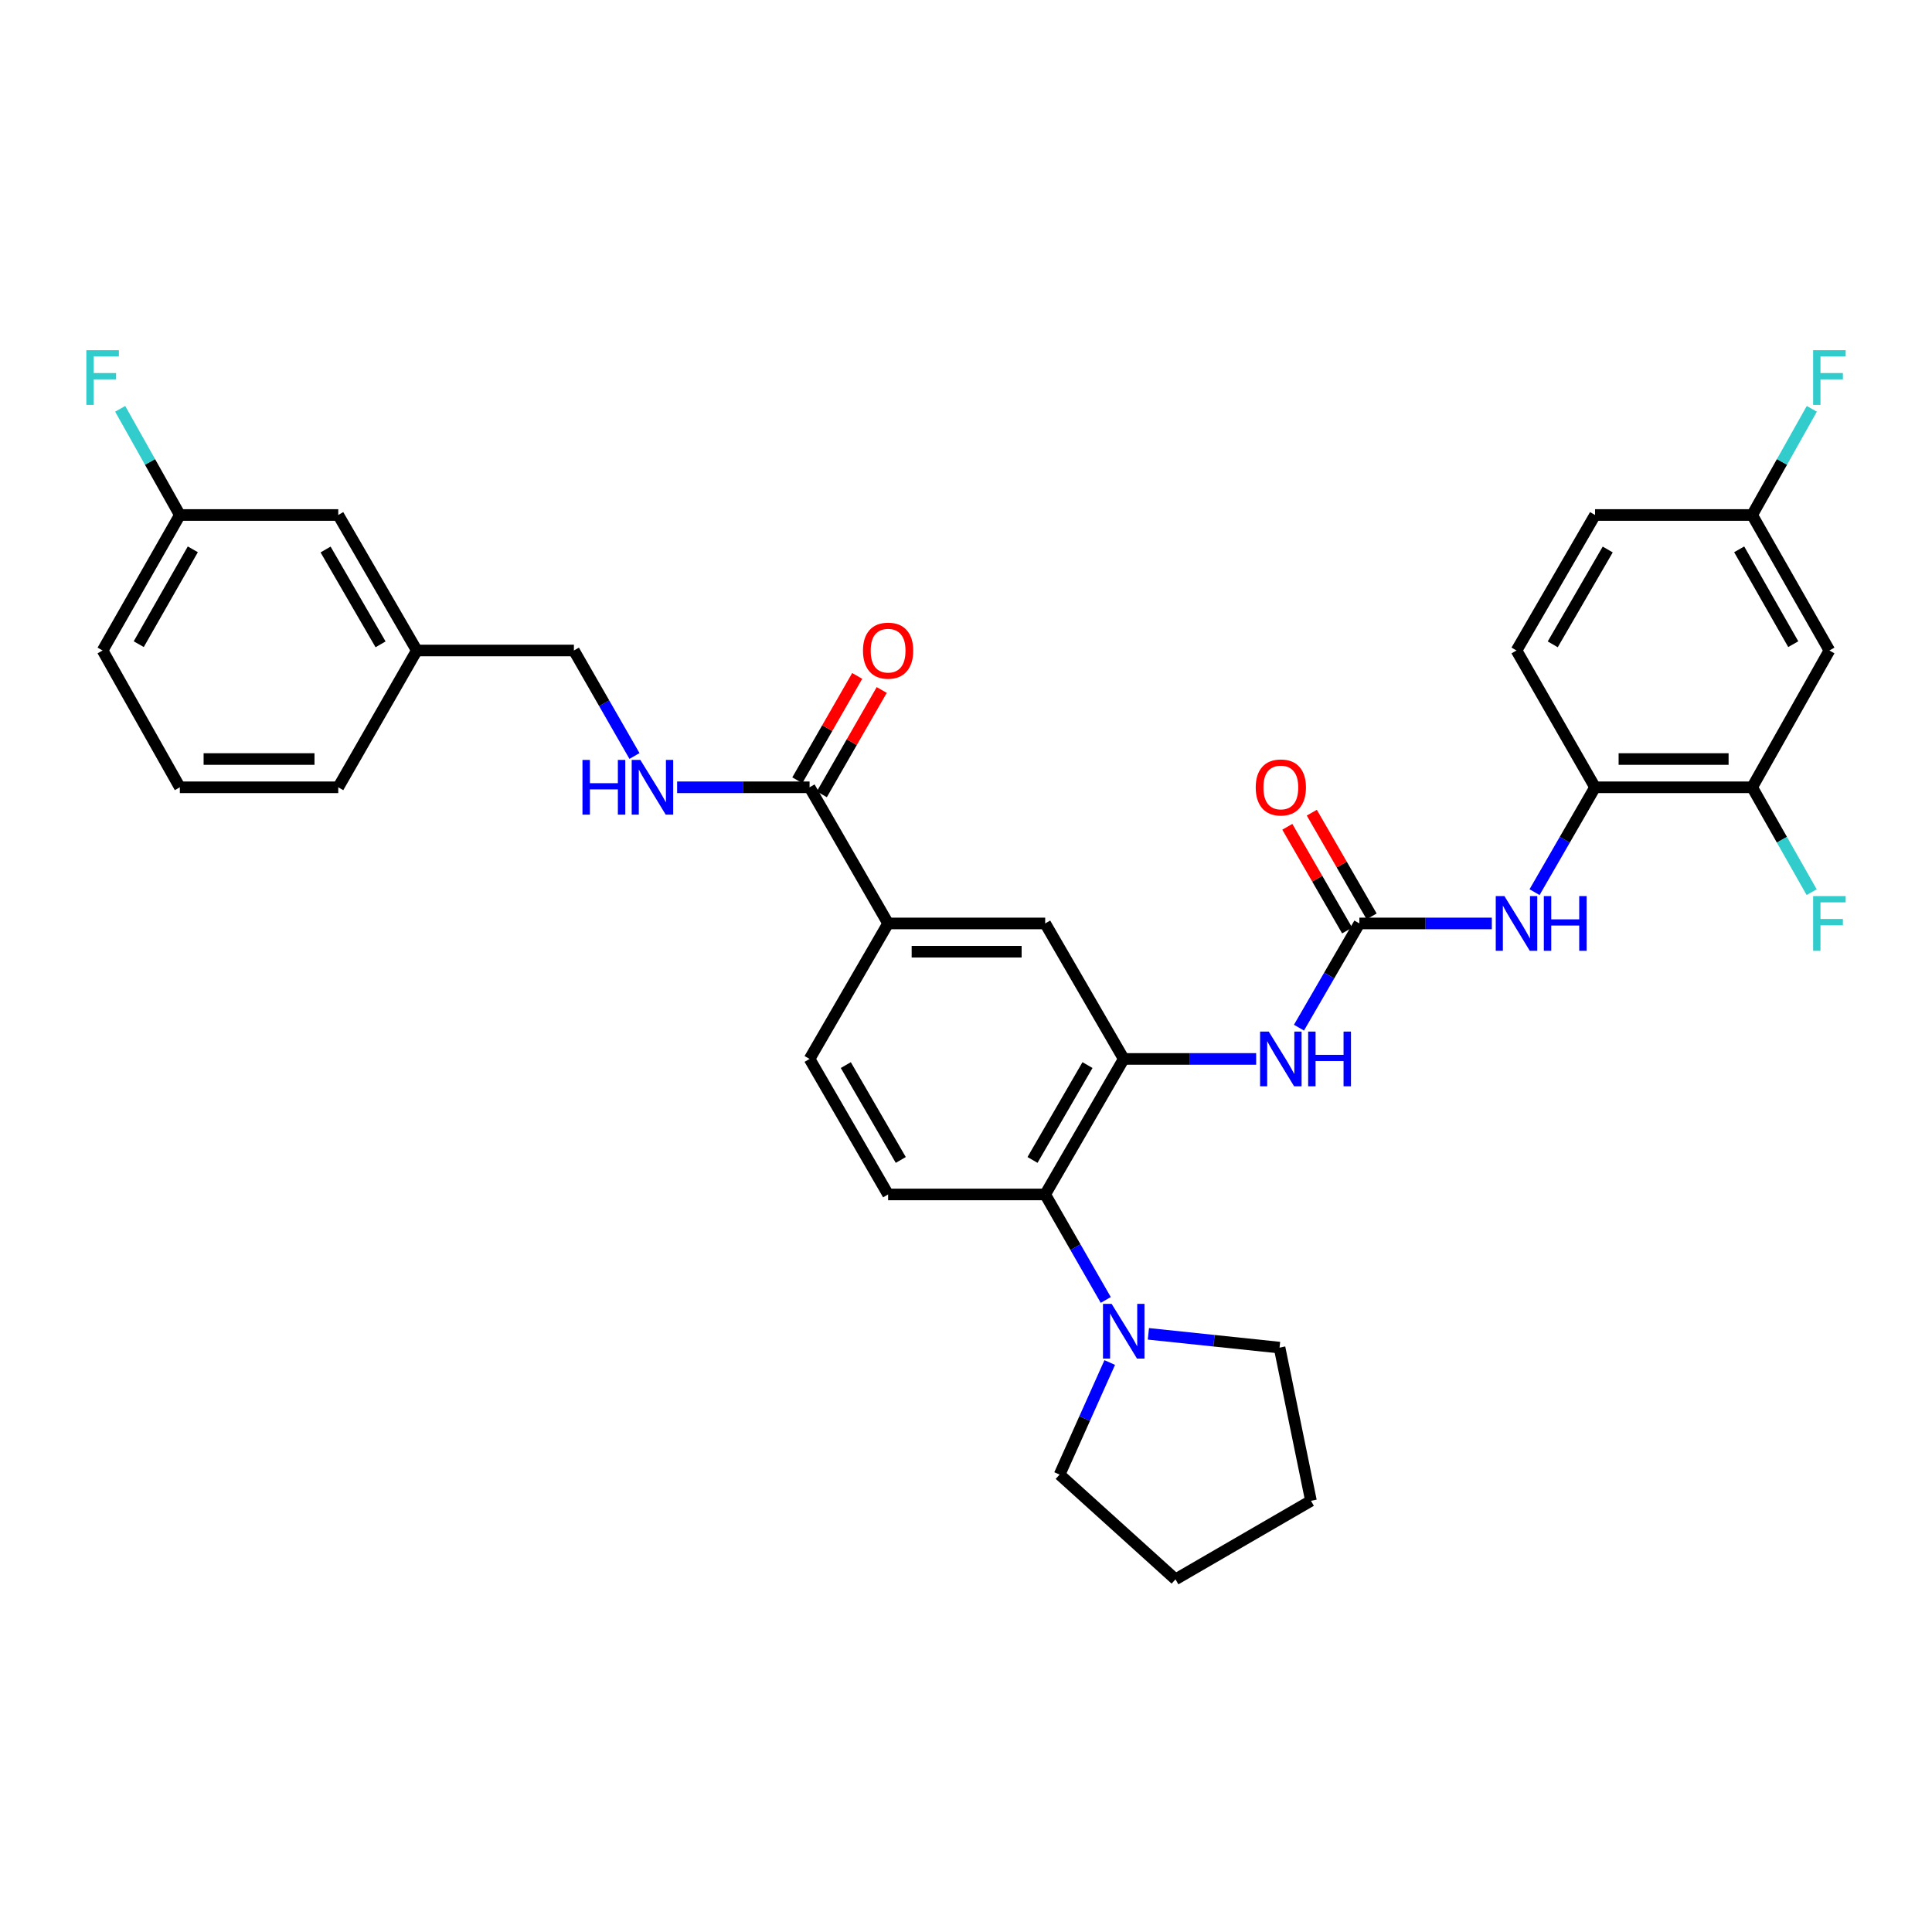 <?xml version='1.0' encoding='iso-8859-1'?>
<svg version='1.1' baseProfile='full'
              xmlns='http://www.w3.org/2000/svg'
                      xmlns:rdkit='http://www.rdkit.org/xml'
                      xmlns:xlink='http://www.w3.org/1999/xlink'
                  xml:space='preserve'
width='1000px' height='1000px' viewBox='0 0 1000 1000'>
<!-- END OF HEADER -->
<rect style='opacity:1.0;fill:#FFFFFF;stroke:none' width='1000' height='1000' x='0' y='0'> </rect>
<path class='bond-1' d='M 581.643,548.105 L 540.988,618.245' style='fill:none;fill-rule:evenodd;stroke:#000000;stroke-width:6px;stroke-linecap:butt;stroke-linejoin:miter;stroke-opacity:1' />
<path class='bond-1' d='M 562.885,551.288 L 534.426,600.386' style='fill:none;fill-rule:evenodd;stroke:#000000;stroke-width:6px;stroke-linecap:butt;stroke-linejoin:miter;stroke-opacity:1' />
<path class='bond-2' d='M 581.643,548.105 L 615.915,548.105' style='fill:none;fill-rule:evenodd;stroke:#000000;stroke-width:6px;stroke-linecap:butt;stroke-linejoin:miter;stroke-opacity:1' />
<path class='bond-2' d='M 615.915,548.105 L 650.187,548.105' style='fill:none;fill-rule:evenodd;stroke:#0000FF;stroke-width:6px;stroke-linecap:butt;stroke-linejoin:miter;stroke-opacity:1' />
<path class='bond-8' d='M 581.643,548.105 L 540.988,477.974' style='fill:none;fill-rule:evenodd;stroke:#000000;stroke-width:6px;stroke-linecap:butt;stroke-linejoin:miter;stroke-opacity:1' />
<path class='bond-0' d='M 703.615,477.974 L 687.979,504.946' style='fill:none;fill-rule:evenodd;stroke:#000000;stroke-width:6px;stroke-linecap:butt;stroke-linejoin:miter;stroke-opacity:1' />
<path class='bond-0' d='M 687.979,504.946 L 672.344,531.919' style='fill:none;fill-rule:evenodd;stroke:#0000FF;stroke-width:6px;stroke-linecap:butt;stroke-linejoin:miter;stroke-opacity:1' />
<path class='bond-5' d='M 703.615,477.974 L 737.891,477.974' style='fill:none;fill-rule:evenodd;stroke:#000000;stroke-width:6px;stroke-linecap:butt;stroke-linejoin:miter;stroke-opacity:1' />
<path class='bond-5' d='M 737.891,477.974 L 772.168,477.974' style='fill:none;fill-rule:evenodd;stroke:#0000FF;stroke-width:6px;stroke-linecap:butt;stroke-linejoin:miter;stroke-opacity:1' />
<path class='bond-13' d='M 709.953,474.318 L 694.469,447.478' style='fill:none;fill-rule:evenodd;stroke:#000000;stroke-width:6px;stroke-linecap:butt;stroke-linejoin:miter;stroke-opacity:1' />
<path class='bond-13' d='M 694.469,447.478 L 678.986,420.639' style='fill:none;fill-rule:evenodd;stroke:#FF0000;stroke-width:6px;stroke-linecap:butt;stroke-linejoin:miter;stroke-opacity:1' />
<path class='bond-13' d='M 697.278,481.63 L 681.794,454.79' style='fill:none;fill-rule:evenodd;stroke:#000000;stroke-width:6px;stroke-linecap:butt;stroke-linejoin:miter;stroke-opacity:1' />
<path class='bond-13' d='M 681.794,454.79 L 666.311,427.951' style='fill:none;fill-rule:evenodd;stroke:#FF0000;stroke-width:6px;stroke-linecap:butt;stroke-linejoin:miter;stroke-opacity:1' />
<path class='bond-3' d='M 540.988,618.245 L 556.664,645.548' style='fill:none;fill-rule:evenodd;stroke:#000000;stroke-width:6px;stroke-linecap:butt;stroke-linejoin:miter;stroke-opacity:1' />
<path class='bond-3' d='M 556.664,645.548 L 572.341,672.85' style='fill:none;fill-rule:evenodd;stroke:#0000FF;stroke-width:6px;stroke-linecap:butt;stroke-linejoin:miter;stroke-opacity:1' />
<path class='bond-11' d='M 540.988,618.245 L 459.679,618.245' style='fill:none;fill-rule:evenodd;stroke:#000000;stroke-width:6px;stroke-linecap:butt;stroke-linejoin:miter;stroke-opacity:1' />
<path class='bond-26' d='M 594.41,690.393 L 628.352,693.957' style='fill:none;fill-rule:evenodd;stroke:#0000FF;stroke-width:6px;stroke-linecap:butt;stroke-linejoin:miter;stroke-opacity:1' />
<path class='bond-26' d='M 628.352,693.957 L 662.294,697.522' style='fill:none;fill-rule:evenodd;stroke:#000000;stroke-width:6px;stroke-linecap:butt;stroke-linejoin:miter;stroke-opacity:1' />
<path class='bond-27' d='M 574.397,705.244 L 561.42,734.246' style='fill:none;fill-rule:evenodd;stroke:#0000FF;stroke-width:6px;stroke-linecap:butt;stroke-linejoin:miter;stroke-opacity:1' />
<path class='bond-27' d='M 561.42,734.246 L 548.443,763.248' style='fill:none;fill-rule:evenodd;stroke:#000000;stroke-width:6px;stroke-linecap:butt;stroke-linejoin:miter;stroke-opacity:1' />
<path class='bond-4' d='M 419.032,407.501 L 459.679,477.974' style='fill:none;fill-rule:evenodd;stroke:#000000;stroke-width:6px;stroke-linecap:butt;stroke-linejoin:miter;stroke-opacity:1' />
<path class='bond-10' d='M 419.032,407.501 L 384.756,407.501' style='fill:none;fill-rule:evenodd;stroke:#000000;stroke-width:6px;stroke-linecap:butt;stroke-linejoin:miter;stroke-opacity:1' />
<path class='bond-10' d='M 384.756,407.501 L 350.479,407.501' style='fill:none;fill-rule:evenodd;stroke:#0000FF;stroke-width:6px;stroke-linecap:butt;stroke-linejoin:miter;stroke-opacity:1' />
<path class='bond-15' d='M 425.377,411.143 L 440.878,384.141' style='fill:none;fill-rule:evenodd;stroke:#000000;stroke-width:6px;stroke-linecap:butt;stroke-linejoin:miter;stroke-opacity:1' />
<path class='bond-15' d='M 440.878,384.141 L 456.379,357.138' style='fill:none;fill-rule:evenodd;stroke:#FF0000;stroke-width:6px;stroke-linecap:butt;stroke-linejoin:miter;stroke-opacity:1' />
<path class='bond-15' d='M 412.687,403.858 L 428.188,376.856' style='fill:none;fill-rule:evenodd;stroke:#000000;stroke-width:6px;stroke-linecap:butt;stroke-linejoin:miter;stroke-opacity:1' />
<path class='bond-15' d='M 428.188,376.856 L 443.689,349.853' style='fill:none;fill-rule:evenodd;stroke:#FF0000;stroke-width:6px;stroke-linecap:butt;stroke-linejoin:miter;stroke-opacity:1' />
<path class='bond-7' d='M 794.283,461.78 L 809.939,434.64' style='fill:none;fill-rule:evenodd;stroke:#0000FF;stroke-width:6px;stroke-linecap:butt;stroke-linejoin:miter;stroke-opacity:1' />
<path class='bond-7' d='M 809.939,434.64 L 825.595,407.501' style='fill:none;fill-rule:evenodd;stroke:#000000;stroke-width:6px;stroke-linecap:butt;stroke-linejoin:miter;stroke-opacity:1' />
<path class='bond-6' d='M 459.679,477.974 L 540.988,477.974' style='fill:none;fill-rule:evenodd;stroke:#000000;stroke-width:6px;stroke-linecap:butt;stroke-linejoin:miter;stroke-opacity:1' />
<path class='bond-6' d='M 471.875,492.607 L 528.792,492.607' style='fill:none;fill-rule:evenodd;stroke:#000000;stroke-width:6px;stroke-linecap:butt;stroke-linejoin:miter;stroke-opacity:1' />
<path class='bond-14' d='M 459.679,477.974 L 419.032,548.105' style='fill:none;fill-rule:evenodd;stroke:#000000;stroke-width:6px;stroke-linecap:butt;stroke-linejoin:miter;stroke-opacity:1' />
<path class='bond-9' d='M 825.595,407.501 L 906.913,407.501' style='fill:none;fill-rule:evenodd;stroke:#000000;stroke-width:6px;stroke-linecap:butt;stroke-linejoin:miter;stroke-opacity:1' />
<path class='bond-9' d='M 837.793,392.868 L 894.715,392.868' style='fill:none;fill-rule:evenodd;stroke:#000000;stroke-width:6px;stroke-linecap:butt;stroke-linejoin:miter;stroke-opacity:1' />
<path class='bond-16' d='M 825.595,407.501 L 784.941,336.694' style='fill:none;fill-rule:evenodd;stroke:#000000;stroke-width:6px;stroke-linecap:butt;stroke-linejoin:miter;stroke-opacity:1' />
<path class='bond-12' d='M 906.913,407.501 L 946.893,336.694' style='fill:none;fill-rule:evenodd;stroke:#000000;stroke-width:6px;stroke-linecap:butt;stroke-linejoin:miter;stroke-opacity:1' />
<path class='bond-19' d='M 906.913,407.501 L 922.312,434.644' style='fill:none;fill-rule:evenodd;stroke:#000000;stroke-width:6px;stroke-linecap:butt;stroke-linejoin:miter;stroke-opacity:1' />
<path class='bond-19' d='M 922.312,434.644 L 937.711,461.788' style='fill:none;fill-rule:evenodd;stroke:#33CCCC;stroke-width:6px;stroke-linecap:butt;stroke-linejoin:miter;stroke-opacity:1' />
<path class='bond-18' d='M 328.404,391.3 L 312.728,363.997' style='fill:none;fill-rule:evenodd;stroke:#0000FF;stroke-width:6px;stroke-linecap:butt;stroke-linejoin:miter;stroke-opacity:1' />
<path class='bond-18' d='M 312.728,363.997 L 297.052,336.694' style='fill:none;fill-rule:evenodd;stroke:#000000;stroke-width:6px;stroke-linecap:butt;stroke-linejoin:miter;stroke-opacity:1' />
<path class='bond-33' d='M 459.679,618.245 L 419.032,548.105' style='fill:none;fill-rule:evenodd;stroke:#000000;stroke-width:6px;stroke-linecap:butt;stroke-linejoin:miter;stroke-opacity:1' />
<path class='bond-33' d='M 466.242,600.387 L 437.789,551.29' style='fill:none;fill-rule:evenodd;stroke:#000000;stroke-width:6px;stroke-linecap:butt;stroke-linejoin:miter;stroke-opacity:1' />
<path class='bond-35' d='M 946.893,336.694 L 906.913,266.563' style='fill:none;fill-rule:evenodd;stroke:#000000;stroke-width:6px;stroke-linecap:butt;stroke-linejoin:miter;stroke-opacity:1' />
<path class='bond-35' d='M 928.184,333.422 L 900.198,284.329' style='fill:none;fill-rule:evenodd;stroke:#000000;stroke-width:6px;stroke-linecap:butt;stroke-linejoin:miter;stroke-opacity:1' />
<path class='bond-22' d='M 784.941,336.694 L 825.595,266.563' style='fill:none;fill-rule:evenodd;stroke:#000000;stroke-width:6px;stroke-linecap:butt;stroke-linejoin:miter;stroke-opacity:1' />
<path class='bond-22' d='M 803.698,333.513 L 832.157,284.421' style='fill:none;fill-rule:evenodd;stroke:#000000;stroke-width:6px;stroke-linecap:butt;stroke-linejoin:miter;stroke-opacity:1' />
<path class='bond-17' d='M 906.913,266.563 L 825.595,266.563' style='fill:none;fill-rule:evenodd;stroke:#000000;stroke-width:6px;stroke-linecap:butt;stroke-linejoin:miter;stroke-opacity:1' />
<path class='bond-24' d='M 906.913,266.563 L 922.352,239.085' style='fill:none;fill-rule:evenodd;stroke:#000000;stroke-width:6px;stroke-linecap:butt;stroke-linejoin:miter;stroke-opacity:1' />
<path class='bond-24' d='M 922.352,239.085 L 937.791,211.607' style='fill:none;fill-rule:evenodd;stroke:#33CCCC;stroke-width:6px;stroke-linecap:butt;stroke-linejoin:miter;stroke-opacity:1' />
<path class='bond-23' d='M 297.052,336.694 L 215.734,336.694' style='fill:none;fill-rule:evenodd;stroke:#000000;stroke-width:6px;stroke-linecap:butt;stroke-linejoin:miter;stroke-opacity:1' />
<path class='bond-20' d='M 175.079,266.563 L 215.734,336.694' style='fill:none;fill-rule:evenodd;stroke:#000000;stroke-width:6px;stroke-linecap:butt;stroke-linejoin:miter;stroke-opacity:1' />
<path class='bond-20' d='M 168.518,284.421 L 196.976,333.513' style='fill:none;fill-rule:evenodd;stroke:#000000;stroke-width:6px;stroke-linecap:butt;stroke-linejoin:miter;stroke-opacity:1' />
<path class='bond-21' d='M 175.079,266.563 L 93.087,266.563' style='fill:none;fill-rule:evenodd;stroke:#000000;stroke-width:6px;stroke-linecap:butt;stroke-linejoin:miter;stroke-opacity:1' />
<path class='bond-25' d='M 93.087,266.563 L 77.648,239.085' style='fill:none;fill-rule:evenodd;stroke:#000000;stroke-width:6px;stroke-linecap:butt;stroke-linejoin:miter;stroke-opacity:1' />
<path class='bond-25' d='M 77.648,239.085 L 62.209,211.607' style='fill:none;fill-rule:evenodd;stroke:#33CCCC;stroke-width:6px;stroke-linecap:butt;stroke-linejoin:miter;stroke-opacity:1' />
<path class='bond-36' d='M 93.087,266.563 L 53.107,336.694' style='fill:none;fill-rule:evenodd;stroke:#000000;stroke-width:6px;stroke-linecap:butt;stroke-linejoin:miter;stroke-opacity:1' />
<path class='bond-36' d='M 99.802,284.329 L 71.816,333.422' style='fill:none;fill-rule:evenodd;stroke:#000000;stroke-width:6px;stroke-linecap:butt;stroke-linejoin:miter;stroke-opacity:1' />
<path class='bond-30' d='M 215.734,336.694 L 175.079,407.501' style='fill:none;fill-rule:evenodd;stroke:#000000;stroke-width:6px;stroke-linecap:butt;stroke-linejoin:miter;stroke-opacity:1' />
<path class='bond-32' d='M 662.294,697.522 L 678.552,776.808' style='fill:none;fill-rule:evenodd;stroke:#000000;stroke-width:6px;stroke-linecap:butt;stroke-linejoin:miter;stroke-opacity:1' />
<path class='bond-31' d='M 548.443,763.248 L 608.429,817.462' style='fill:none;fill-rule:evenodd;stroke:#000000;stroke-width:6px;stroke-linecap:butt;stroke-linejoin:miter;stroke-opacity:1' />
<path class='bond-28' d='M 93.087,407.501 L 175.079,407.501' style='fill:none;fill-rule:evenodd;stroke:#000000;stroke-width:6px;stroke-linecap:butt;stroke-linejoin:miter;stroke-opacity:1' />
<path class='bond-28' d='M 105.386,392.868 L 162.78,392.868' style='fill:none;fill-rule:evenodd;stroke:#000000;stroke-width:6px;stroke-linecap:butt;stroke-linejoin:miter;stroke-opacity:1' />
<path class='bond-29' d='M 93.087,407.501 L 53.107,336.694' style='fill:none;fill-rule:evenodd;stroke:#000000;stroke-width:6px;stroke-linecap:butt;stroke-linejoin:miter;stroke-opacity:1' />
<path class='bond-34' d='M 608.429,817.462 L 678.552,776.808' style='fill:none;fill-rule:evenodd;stroke:#000000;stroke-width:6px;stroke-linecap:butt;stroke-linejoin:miter;stroke-opacity:1' />
<path  class='atom-3' d='M 656.7 533.945
L 665.98 548.945
Q 666.9 550.425, 668.38 553.105
Q 669.86 555.785, 669.94 555.945
L 669.94 533.945
L 673.7 533.945
L 673.7 562.265
L 669.82 562.265
L 659.86 545.865
Q 658.7 543.945, 657.46 541.745
Q 656.26 539.545, 655.9 538.865
L 655.9 562.265
L 652.22 562.265
L 652.22 533.945
L 656.7 533.945
' fill='#0000FF'/>
<path  class='atom-3' d='M 677.1 533.945
L 680.94 533.945
L 680.94 545.985
L 695.42 545.985
L 695.42 533.945
L 699.26 533.945
L 699.26 562.265
L 695.42 562.265
L 695.42 549.185
L 680.94 549.185
L 680.94 562.265
L 677.1 562.265
L 677.1 533.945
' fill='#0000FF'/>
<path  class='atom-4' d='M 575.383 674.892
L 584.663 689.892
Q 585.583 691.372, 587.063 694.052
Q 588.543 696.732, 588.623 696.892
L 588.623 674.892
L 592.383 674.892
L 592.383 703.212
L 588.503 703.212
L 578.543 686.812
Q 577.383 684.892, 576.143 682.692
Q 574.943 680.492, 574.583 679.812
L 574.583 703.212
L 570.903 703.212
L 570.903 674.892
L 575.383 674.892
' fill='#0000FF'/>
<path  class='atom-6' d='M 778.681 463.814
L 787.961 478.814
Q 788.881 480.294, 790.361 482.974
Q 791.841 485.654, 791.921 485.814
L 791.921 463.814
L 795.681 463.814
L 795.681 492.134
L 791.801 492.134
L 781.841 475.734
Q 780.681 473.814, 779.441 471.614
Q 778.241 469.414, 777.881 468.734
L 777.881 492.134
L 774.201 492.134
L 774.201 463.814
L 778.681 463.814
' fill='#0000FF'/>
<path  class='atom-6' d='M 799.081 463.814
L 802.921 463.814
L 802.921 475.854
L 817.401 475.854
L 817.401 463.814
L 821.241 463.814
L 821.241 492.134
L 817.401 492.134
L 817.401 479.054
L 802.921 479.054
L 802.921 492.134
L 799.081 492.134
L 799.081 463.814
' fill='#0000FF'/>
<path  class='atom-11' d='M 301.486 393.341
L 305.326 393.341
L 305.326 405.381
L 319.806 405.381
L 319.806 393.341
L 323.646 393.341
L 323.646 421.661
L 319.806 421.661
L 319.806 408.581
L 305.326 408.581
L 305.326 421.661
L 301.486 421.661
L 301.486 393.341
' fill='#0000FF'/>
<path  class='atom-11' d='M 331.446 393.341
L 340.726 408.341
Q 341.646 409.821, 343.126 412.501
Q 344.606 415.181, 344.686 415.341
L 344.686 393.341
L 348.446 393.341
L 348.446 421.661
L 344.566 421.661
L 334.606 405.261
Q 333.446 403.341, 332.206 401.141
Q 331.006 398.941, 330.646 398.261
L 330.646 421.661
L 326.966 421.661
L 326.966 393.341
L 331.446 393.341
' fill='#0000FF'/>
<path  class='atom-14' d='M 649.96 407.581
Q 649.96 400.781, 653.32 396.981
Q 656.68 393.181, 662.96 393.181
Q 669.24 393.181, 672.6 396.981
Q 675.96 400.781, 675.96 407.581
Q 675.96 414.461, 672.56 418.381
Q 669.16 422.261, 662.96 422.261
Q 656.72 422.261, 653.32 418.381
Q 649.96 414.501, 649.96 407.581
M 662.96 419.061
Q 667.28 419.061, 669.6 416.181
Q 671.96 413.261, 671.96 407.581
Q 671.96 402.021, 669.6 399.221
Q 667.28 396.381, 662.96 396.381
Q 658.64 396.381, 656.28 399.181
Q 653.96 401.981, 653.96 407.581
Q 653.96 413.301, 656.28 416.181
Q 658.64 419.061, 662.96 419.061
' fill='#FF0000'/>
<path  class='atom-16' d='M 446.679 336.774
Q 446.679 329.974, 450.039 326.174
Q 453.399 322.374, 459.679 322.374
Q 465.959 322.374, 469.319 326.174
Q 472.679 329.974, 472.679 336.774
Q 472.679 343.654, 469.279 347.574
Q 465.879 351.454, 459.679 351.454
Q 453.439 351.454, 450.039 347.574
Q 446.679 343.694, 446.679 336.774
M 459.679 348.254
Q 463.999 348.254, 466.319 345.374
Q 468.679 342.454, 468.679 336.774
Q 468.679 331.214, 466.319 328.414
Q 463.999 325.574, 459.679 325.574
Q 455.359 325.574, 452.999 328.374
Q 450.679 331.174, 450.679 336.774
Q 450.679 342.494, 452.999 345.374
Q 455.359 348.254, 459.679 348.254
' fill='#FF0000'/>
<path  class='atom-20' d='M 938.473 463.814
L 955.313 463.814
L 955.313 467.054
L 942.273 467.054
L 942.273 475.654
L 953.873 475.654
L 953.873 478.934
L 942.273 478.934
L 942.273 492.134
L 938.473 492.134
L 938.473 463.814
' fill='#33CCCC'/>
<path  class='atom-25' d='M 938.473 181.247
L 955.313 181.247
L 955.313 184.487
L 942.273 184.487
L 942.273 193.087
L 953.873 193.087
L 953.873 196.367
L 942.273 196.367
L 942.273 209.567
L 938.473 209.567
L 938.473 181.247
' fill='#33CCCC'/>
<path  class='atom-26' d='M 44.687 181.247
L 61.527 181.247
L 61.527 184.487
L 48.487 184.487
L 48.487 193.087
L 60.087 193.087
L 60.087 196.367
L 48.487 196.367
L 48.487 209.567
L 44.687 209.567
L 44.687 181.247
' fill='#33CCCC'/>
</svg>
